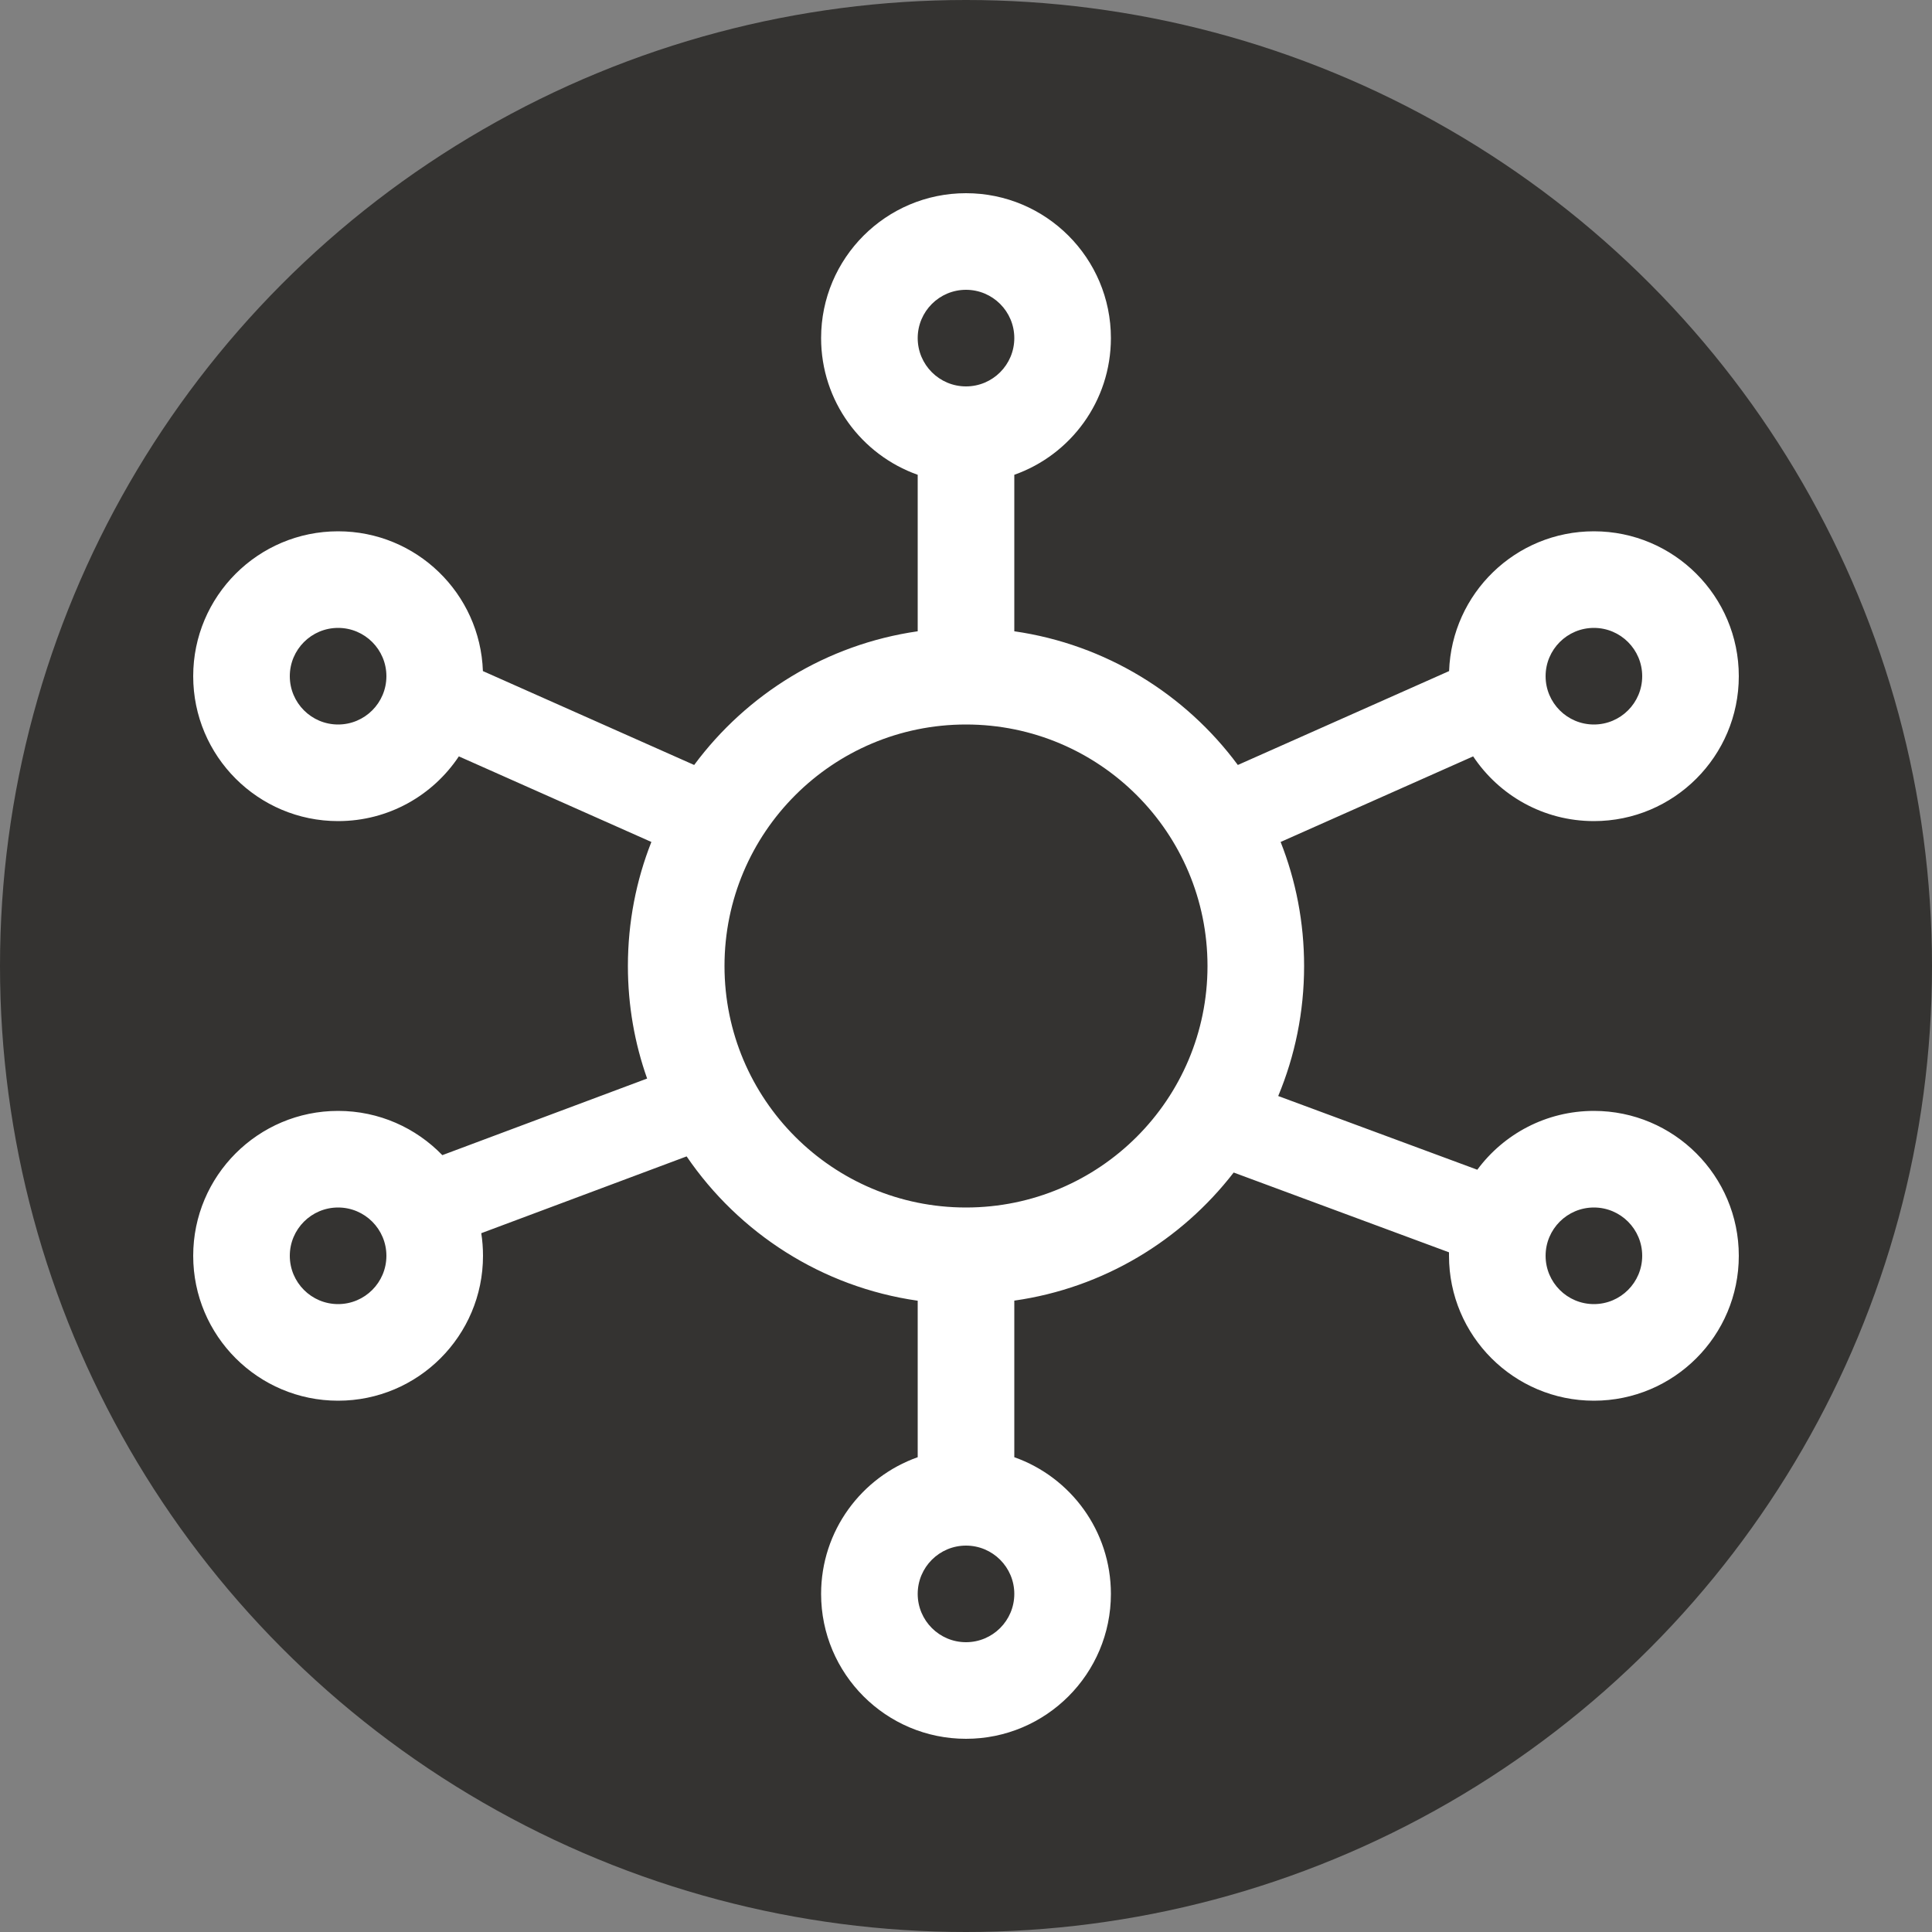 <svg width="20" height="20" viewBox="0 0 20 20" fill="none" xmlns="http://www.w3.org/2000/svg">
<rect x="0" y="0" width="20" height="20" fill="#808080" stroke="none"/>
<circle cx="10" cy="10" r="10" fill="#343331"/>
<path fill-rule="evenodd" clip-rule="evenodd" d="M10 4C10.276 4 10.5 3.776 10.5 3.5C10.5 3.224 10.276 3 10 3C9.724 3 9.5 3.224 9.5 3.5C9.5 3.776 9.724 4 10 4ZM10.5 4.915C11.083 4.709 11.5 4.153 11.5 3.5C11.5 2.672 10.828 2 10 2C9.172 2 8.5 2.672 8.5 3.5C8.5 4.153 8.918 4.709 9.5 4.915V6.535C8.554 6.671 7.73 7.185 7.186 7.919L4.999 6.947C4.971 6.143 4.311 5.5 3.5 5.5C2.672 5.5 2 6.172 2 7C2 7.828 2.672 8.5 3.5 8.5C4.022 8.5 4.481 8.234 4.75 7.83L6.743 8.716C6.586 9.113 6.5 9.547 6.5 10C6.5 10.409 6.57 10.801 6.699 11.165L4.579 11.958C4.306 11.676 3.924 11.5 3.5 11.5C2.672 11.5 2 12.172 2 13C2 13.828 2.672 14.5 3.5 14.5C4.328 14.5 5 13.828 5 13C5 12.921 4.994 12.842 4.982 12.766L7.108 11.971C7.649 12.764 8.507 13.323 9.5 13.465V15.085C8.918 15.291 8.5 15.847 8.5 16.5C8.5 17.328 9.172 18 10 18C10.828 18 11.5 17.328 11.5 16.5C11.5 15.847 11.083 15.291 10.5 15.085V13.464C11.422 13.333 12.227 12.842 12.771 12.138L15 12.964C15 12.976 15 12.988 15 13C15 13.828 15.672 14.5 16.5 14.5C17.328 14.5 18 13.828 18 13C18 12.172 17.328 11.5 16.5 11.5C16.005 11.5 15.566 11.74 15.293 12.109L13.232 11.346C13.405 10.931 13.5 10.477 13.5 10C13.5 9.547 13.414 9.113 13.257 8.716L15.25 7.83C15.519 8.234 15.978 8.5 16.5 8.5C17.328 8.5 18 7.828 18 7C18 6.172 17.328 5.5 16.5 5.5C15.689 5.5 15.029 6.143 15.001 6.947L12.814 7.919C12.271 7.185 11.446 6.671 10.5 6.535V4.915ZM16.5 7.5C16.776 7.5 17 7.276 17 7C17 6.724 16.776 6.5 16.5 6.5C16.224 6.5 16 6.724 16 7C16 7.276 16.224 7.5 16.5 7.5ZM17 13C17 13.276 16.776 13.5 16.5 13.5C16.224 13.5 16 13.276 16 13C16 12.724 16.224 12.5 16.5 12.5C16.776 12.5 17 12.724 17 13ZM10 17C10.276 17 10.5 16.776 10.5 16.5C10.5 16.224 10.276 16 10 16C9.724 16 9.5 16.224 9.5 16.5C9.5 16.776 9.724 17 10 17ZM4 13C4 13.276 3.776 13.5 3.5 13.5C3.224 13.5 3 13.276 3 13C3 12.724 3.224 12.5 3.5 12.5C3.776 12.5 4 12.724 4 13ZM10 12.5C11.381 12.5 12.5 11.381 12.5 10C12.5 8.619 11.381 7.5 10 7.5C8.619 7.5 7.5 8.619 7.5 10C7.5 11.381 8.619 12.5 10 12.5ZM3.5 7.5C3.776 7.5 4 7.276 4 7C4 6.724 3.776 6.5 3.5 6.5C3.224 6.5 3 6.724 3 7C3 7.276 3.224 7.5 3.5 7.5Z" fill="white"/>
</svg>

